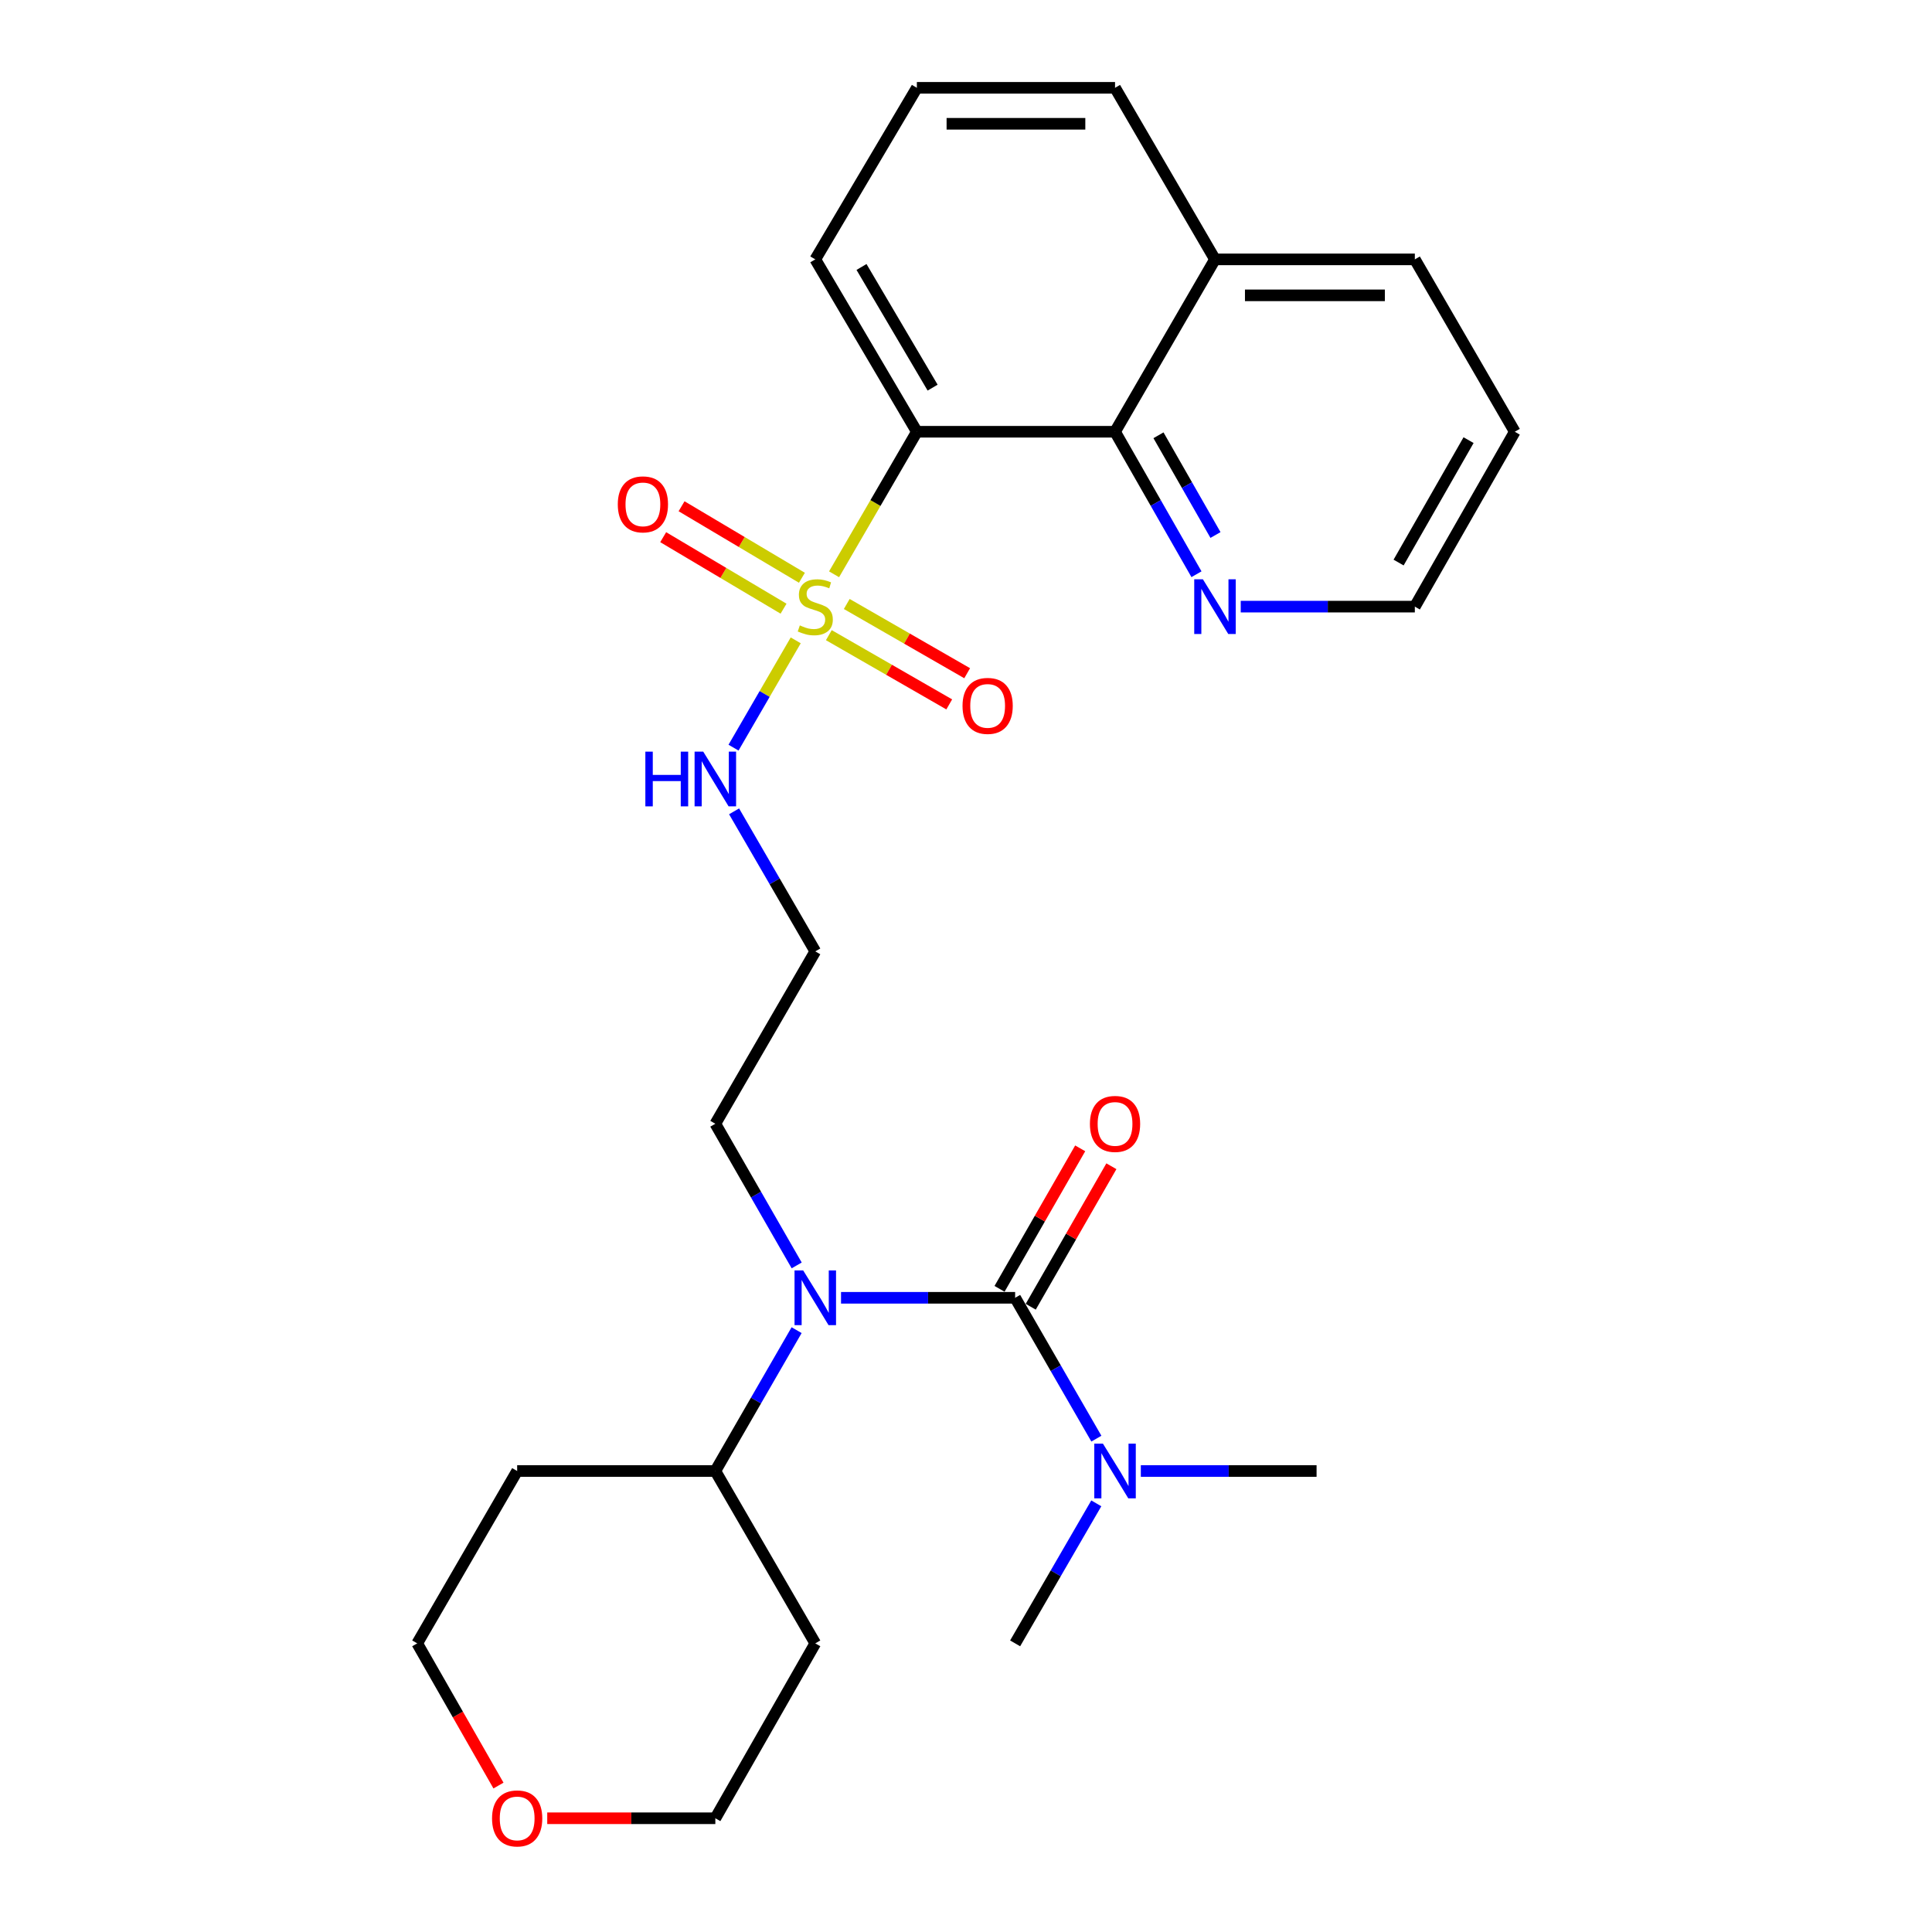<?xml version='1.0' encoding='iso-8859-1'?>
<svg version='1.1' baseProfile='full'
              xmlns='http://www.w3.org/2000/svg'
                      xmlns:rdkit='http://www.rdkit.org/xml'
                      xmlns:xlink='http://www.w3.org/1999/xlink'
                  xml:space='preserve'
width='1000px' height='1000px' viewBox='0 0 1000 1000'>
<!-- END OF HEADER -->
<rect style='opacity:1.0;fill:#FFFFFF;stroke:none' width='1000' height='1000' x='0' y='0'> </rect>
<path class='bond-1' d='M 431.711,297.253 L 453.14,260.364' style='fill:none;fill-rule:evenodd;stroke:#CCCC00;stroke-width:6px;stroke-linecap:butt;stroke-linejoin:miter;stroke-opacity:1' />
<path class='bond-1' d='M 453.14,260.364 L 474.569,223.475' style='fill:none;fill-rule:evenodd;stroke:#000000;stroke-width:6px;stroke-linecap:butt;stroke-linejoin:miter;stroke-opacity:1' />
<path class='bond-5' d='M 429.002,328.759 L 460.163,346.677' style='fill:none;fill-rule:evenodd;stroke:#CCCC00;stroke-width:6px;stroke-linecap:butt;stroke-linejoin:miter;stroke-opacity:1' />
<path class='bond-5' d='M 460.163,346.677 L 491.324,364.595' style='fill:none;fill-rule:evenodd;stroke:#FF0000;stroke-width:6px;stroke-linecap:butt;stroke-linejoin:miter;stroke-opacity:1' />
<path class='bond-5' d='M 438.281,312.621 L 469.443,330.539' style='fill:none;fill-rule:evenodd;stroke:#CCCC00;stroke-width:6px;stroke-linecap:butt;stroke-linejoin:miter;stroke-opacity:1' />
<path class='bond-5' d='M 469.443,330.539 L 500.604,348.457' style='fill:none;fill-rule:evenodd;stroke:#FF0000;stroke-width:6px;stroke-linecap:butt;stroke-linejoin:miter;stroke-opacity:1' />
<path class='bond-6' d='M 415.069,299.051 L 383.923,280.544' style='fill:none;fill-rule:evenodd;stroke:#CCCC00;stroke-width:6px;stroke-linecap:butt;stroke-linejoin:miter;stroke-opacity:1' />
<path class='bond-6' d='M 383.923,280.544 L 352.776,262.038' style='fill:none;fill-rule:evenodd;stroke:#FF0000;stroke-width:6px;stroke-linecap:butt;stroke-linejoin:miter;stroke-opacity:1' />
<path class='bond-6' d='M 405.56,315.055 L 374.413,296.548' style='fill:none;fill-rule:evenodd;stroke:#CCCC00;stroke-width:6px;stroke-linecap:butt;stroke-linejoin:miter;stroke-opacity:1' />
<path class='bond-6' d='M 374.413,296.548 L 343.267,278.042' style='fill:none;fill-rule:evenodd;stroke:#FF0000;stroke-width:6px;stroke-linecap:butt;stroke-linejoin:miter;stroke-opacity:1' />
<path class='bond-7' d='M 411.866,331.448 L 395.768,359.213' style='fill:none;fill-rule:evenodd;stroke:#CCCC00;stroke-width:6px;stroke-linecap:butt;stroke-linejoin:miter;stroke-opacity:1' />
<path class='bond-7' d='M 395.768,359.213 L 379.67,386.978' style='fill:none;fill-rule:evenodd;stroke:#0000FF;stroke-width:6px;stroke-linecap:butt;stroke-linejoin:miter;stroke-opacity:1' />
<path class='bond-0' d='M 525.431,671.737 L 480.373,671.737' style='fill:none;fill-rule:evenodd;stroke:#000000;stroke-width:6px;stroke-linecap:butt;stroke-linejoin:miter;stroke-opacity:1' />
<path class='bond-0' d='M 480.373,671.737 L 435.315,671.737' style='fill:none;fill-rule:evenodd;stroke:#0000FF;stroke-width:6px;stroke-linecap:butt;stroke-linejoin:miter;stroke-opacity:1' />
<path class='bond-4' d='M 525.431,671.737 L 546.457,708.191' style='fill:none;fill-rule:evenodd;stroke:#000000;stroke-width:6px;stroke-linecap:butt;stroke-linejoin:miter;stroke-opacity:1' />
<path class='bond-4' d='M 546.457,708.191 L 567.483,744.646' style='fill:none;fill-rule:evenodd;stroke:#0000FF;stroke-width:6px;stroke-linecap:butt;stroke-linejoin:miter;stroke-opacity:1' />
<path class='bond-8' d='M 533.504,676.371 L 554.378,640.009' style='fill:none;fill-rule:evenodd;stroke:#000000;stroke-width:6px;stroke-linecap:butt;stroke-linejoin:miter;stroke-opacity:1' />
<path class='bond-8' d='M 554.378,640.009 L 575.251,603.647' style='fill:none;fill-rule:evenodd;stroke:#FF0000;stroke-width:6px;stroke-linecap:butt;stroke-linejoin:miter;stroke-opacity:1' />
<path class='bond-8' d='M 517.359,667.103 L 538.233,630.741' style='fill:none;fill-rule:evenodd;stroke:#000000;stroke-width:6px;stroke-linecap:butt;stroke-linejoin:miter;stroke-opacity:1' />
<path class='bond-8' d='M 538.233,630.741 L 559.106,594.379' style='fill:none;fill-rule:evenodd;stroke:#FF0000;stroke-width:6px;stroke-linecap:butt;stroke-linejoin:miter;stroke-opacity:1' />
<path class='bond-3' d='M 474.569,223.475 L 577.142,223.475' style='fill:none;fill-rule:evenodd;stroke:#000000;stroke-width:6px;stroke-linecap:butt;stroke-linejoin:miter;stroke-opacity:1' />
<path class='bond-14' d='M 474.569,223.475 L 421.989,134.253' style='fill:none;fill-rule:evenodd;stroke:#000000;stroke-width:6px;stroke-linecap:butt;stroke-linejoin:miter;stroke-opacity:1' />
<path class='bond-14' d='M 482.72,200.64 L 445.914,138.184' style='fill:none;fill-rule:evenodd;stroke:#000000;stroke-width:6px;stroke-linecap:butt;stroke-linejoin:miter;stroke-opacity:1' />
<path class='bond-2' d='M 412.366,654.98 L 391.311,618.318' style='fill:none;fill-rule:evenodd;stroke:#0000FF;stroke-width:6px;stroke-linecap:butt;stroke-linejoin:miter;stroke-opacity:1' />
<path class='bond-2' d='M 391.311,618.318 L 370.257,581.656' style='fill:none;fill-rule:evenodd;stroke:#000000;stroke-width:6px;stroke-linecap:butt;stroke-linejoin:miter;stroke-opacity:1' />
<path class='bond-10' d='M 412.325,688.484 L 391.291,724.939' style='fill:none;fill-rule:evenodd;stroke:#0000FF;stroke-width:6px;stroke-linecap:butt;stroke-linejoin:miter;stroke-opacity:1' />
<path class='bond-10' d='M 391.291,724.939 L 370.257,761.393' style='fill:none;fill-rule:evenodd;stroke:#000000;stroke-width:6px;stroke-linecap:butt;stroke-linejoin:miter;stroke-opacity:1' />
<path class='bond-9' d='M 577.142,223.475 L 598.217,260.349' style='fill:none;fill-rule:evenodd;stroke:#000000;stroke-width:6px;stroke-linecap:butt;stroke-linejoin:miter;stroke-opacity:1' />
<path class='bond-9' d='M 598.217,260.349 L 619.292,297.223' style='fill:none;fill-rule:evenodd;stroke:#0000FF;stroke-width:6px;stroke-linecap:butt;stroke-linejoin:miter;stroke-opacity:1' />
<path class='bond-9' d='M 599.627,225.3 L 614.38,251.112' style='fill:none;fill-rule:evenodd;stroke:#000000;stroke-width:6px;stroke-linecap:butt;stroke-linejoin:miter;stroke-opacity:1' />
<path class='bond-9' d='M 614.38,251.112 L 629.132,276.924' style='fill:none;fill-rule:evenodd;stroke:#0000FF;stroke-width:6px;stroke-linecap:butt;stroke-linejoin:miter;stroke-opacity:1' />
<path class='bond-12' d='M 577.142,223.475 L 628.874,134.253' style='fill:none;fill-rule:evenodd;stroke:#000000;stroke-width:6px;stroke-linecap:butt;stroke-linejoin:miter;stroke-opacity:1' />
<path class='bond-22' d='M 590.49,761.393 L 635.972,761.393' style='fill:none;fill-rule:evenodd;stroke:#0000FF;stroke-width:6px;stroke-linecap:butt;stroke-linejoin:miter;stroke-opacity:1' />
<path class='bond-22' d='M 635.972,761.393 L 681.454,761.393' style='fill:none;fill-rule:evenodd;stroke:#000000;stroke-width:6px;stroke-linecap:butt;stroke-linejoin:miter;stroke-opacity:1' />
<path class='bond-23' d='M 567.44,778.131 L 546.436,814.368' style='fill:none;fill-rule:evenodd;stroke:#0000FF;stroke-width:6px;stroke-linecap:butt;stroke-linejoin:miter;stroke-opacity:1' />
<path class='bond-23' d='M 546.436,814.368 L 525.431,850.605' style='fill:none;fill-rule:evenodd;stroke:#000000;stroke-width:6px;stroke-linecap:butt;stroke-linejoin:miter;stroke-opacity:1' />
<path class='bond-13' d='M 379.962,419.95 L 400.975,456.192' style='fill:none;fill-rule:evenodd;stroke:#0000FF;stroke-width:6px;stroke-linecap:butt;stroke-linejoin:miter;stroke-opacity:1' />
<path class='bond-13' d='M 400.975,456.192 L 421.989,492.434' style='fill:none;fill-rule:evenodd;stroke:#000000;stroke-width:6px;stroke-linecap:butt;stroke-linejoin:miter;stroke-opacity:1' />
<path class='bond-21' d='M 642.2,313.99 L 687.258,313.99' style='fill:none;fill-rule:evenodd;stroke:#0000FF;stroke-width:6px;stroke-linecap:butt;stroke-linejoin:miter;stroke-opacity:1' />
<path class='bond-21' d='M 687.258,313.99 L 732.317,313.99' style='fill:none;fill-rule:evenodd;stroke:#000000;stroke-width:6px;stroke-linecap:butt;stroke-linejoin:miter;stroke-opacity:1' />
<path class='bond-16' d='M 370.257,761.393 L 267.683,761.393' style='fill:none;fill-rule:evenodd;stroke:#000000;stroke-width:6px;stroke-linecap:butt;stroke-linejoin:miter;stroke-opacity:1' />
<path class='bond-17' d='M 370.257,761.393 L 421.989,850.605' style='fill:none;fill-rule:evenodd;stroke:#000000;stroke-width:6px;stroke-linecap:butt;stroke-linejoin:miter;stroke-opacity:1' />
<path class='bond-11' d='M 283.248,941.13 L 326.752,941.13' style='fill:none;fill-rule:evenodd;stroke:#FF0000;stroke-width:6px;stroke-linecap:butt;stroke-linejoin:miter;stroke-opacity:1' />
<path class='bond-11' d='M 326.752,941.13 L 370.257,941.13' style='fill:none;fill-rule:evenodd;stroke:#000000;stroke-width:6px;stroke-linecap:butt;stroke-linejoin:miter;stroke-opacity:1' />
<path class='bond-29' d='M 258.01,924.204 L 236.981,887.404' style='fill:none;fill-rule:evenodd;stroke:#FF0000;stroke-width:6px;stroke-linecap:butt;stroke-linejoin:miter;stroke-opacity:1' />
<path class='bond-29' d='M 236.981,887.404 L 215.952,850.605' style='fill:none;fill-rule:evenodd;stroke:#000000;stroke-width:6px;stroke-linecap:butt;stroke-linejoin:miter;stroke-opacity:1' />
<path class='bond-25' d='M 628.874,134.253 L 732.317,134.253' style='fill:none;fill-rule:evenodd;stroke:#000000;stroke-width:6px;stroke-linecap:butt;stroke-linejoin:miter;stroke-opacity:1' />
<path class='bond-25' d='M 644.391,152.869 L 716.8,152.869' style='fill:none;fill-rule:evenodd;stroke:#000000;stroke-width:6px;stroke-linecap:butt;stroke-linejoin:miter;stroke-opacity:1' />
<path class='bond-27' d='M 628.874,134.253 L 577.142,45.455' style='fill:none;fill-rule:evenodd;stroke:#000000;stroke-width:6px;stroke-linecap:butt;stroke-linejoin:miter;stroke-opacity:1' />
<path class='bond-15' d='M 421.989,492.434 L 370.257,581.656' style='fill:none;fill-rule:evenodd;stroke:#000000;stroke-width:6px;stroke-linecap:butt;stroke-linejoin:miter;stroke-opacity:1' />
<path class='bond-18' d='M 421.989,134.253 L 474.569,45.455' style='fill:none;fill-rule:evenodd;stroke:#000000;stroke-width:6px;stroke-linecap:butt;stroke-linejoin:miter;stroke-opacity:1' />
<path class='bond-20' d='M 267.683,761.393 L 215.952,850.605' style='fill:none;fill-rule:evenodd;stroke:#000000;stroke-width:6px;stroke-linecap:butt;stroke-linejoin:miter;stroke-opacity:1' />
<path class='bond-19' d='M 421.989,850.605 L 370.257,941.13' style='fill:none;fill-rule:evenodd;stroke:#000000;stroke-width:6px;stroke-linecap:butt;stroke-linejoin:miter;stroke-opacity:1' />
<path class='bond-24' d='M 474.569,45.455 L 577.142,45.455' style='fill:none;fill-rule:evenodd;stroke:#000000;stroke-width:6px;stroke-linecap:butt;stroke-linejoin:miter;stroke-opacity:1' />
<path class='bond-24' d='M 489.955,64.07 L 561.756,64.07' style='fill:none;fill-rule:evenodd;stroke:#000000;stroke-width:6px;stroke-linecap:butt;stroke-linejoin:miter;stroke-opacity:1' />
<path class='bond-28' d='M 732.317,313.99 L 784.048,223.475' style='fill:none;fill-rule:evenodd;stroke:#000000;stroke-width:6px;stroke-linecap:butt;stroke-linejoin:miter;stroke-opacity:1' />
<path class='bond-28' d='M 723.914,291.175 L 760.126,227.815' style='fill:none;fill-rule:evenodd;stroke:#000000;stroke-width:6px;stroke-linecap:butt;stroke-linejoin:miter;stroke-opacity:1' />
<path class='bond-26' d='M 732.317,134.253 L 784.048,223.475' style='fill:none;fill-rule:evenodd;stroke:#000000;stroke-width:6px;stroke-linecap:butt;stroke-linejoin:miter;stroke-opacity:1' />
<path  class='atom-0' d='M 413.989 323.71
Q 414.309 323.83, 415.629 324.39
Q 416.949 324.95, 418.389 325.31
Q 419.869 325.63, 421.309 325.63
Q 423.989 325.63, 425.549 324.35
Q 427.109 323.03, 427.109 320.75
Q 427.109 319.19, 426.309 318.23
Q 425.549 317.27, 424.349 316.75
Q 423.149 316.23, 421.149 315.63
Q 418.629 314.87, 417.109 314.15
Q 415.629 313.43, 414.549 311.91
Q 413.509 310.39, 413.509 307.83
Q 413.509 304.27, 415.909 302.07
Q 418.349 299.87, 423.149 299.87
Q 426.429 299.87, 430.149 301.43
L 429.229 304.51
Q 425.829 303.11, 423.269 303.11
Q 420.509 303.11, 418.989 304.27
Q 417.469 305.39, 417.509 307.35
Q 417.509 308.87, 418.269 309.79
Q 419.069 310.71, 420.189 311.23
Q 421.349 311.75, 423.269 312.35
Q 425.829 313.15, 427.349 313.95
Q 428.869 314.75, 429.949 316.39
Q 431.069 317.99, 431.069 320.75
Q 431.069 324.67, 428.429 326.79
Q 425.829 328.87, 421.469 328.87
Q 418.949 328.87, 417.029 328.31
Q 415.149 327.79, 412.909 326.87
L 413.989 323.71
' fill='#CCCC00'/>
<path  class='atom-3' d='M 415.729 657.577
L 425.009 672.577
Q 425.929 674.057, 427.409 676.737
Q 428.889 679.417, 428.969 679.577
L 428.969 657.577
L 432.729 657.577
L 432.729 685.897
L 428.849 685.897
L 418.889 669.497
Q 417.729 667.577, 416.489 665.377
Q 415.289 663.177, 414.929 662.497
L 414.929 685.897
L 411.249 685.897
L 411.249 657.577
L 415.729 657.577
' fill='#0000FF'/>
<path  class='atom-5' d='M 570.882 747.233
L 580.162 762.233
Q 581.082 763.713, 582.562 766.393
Q 584.042 769.073, 584.122 769.233
L 584.122 747.233
L 587.882 747.233
L 587.882 775.553
L 584.002 775.553
L 574.042 759.153
Q 572.882 757.233, 571.642 755.033
Q 570.442 752.833, 570.082 752.153
L 570.082 775.553
L 566.402 775.553
L 566.402 747.233
L 570.882 747.233
' fill='#0000FF'/>
<path  class='atom-6' d='M 498.201 365.367
Q 498.201 358.567, 501.561 354.767
Q 504.921 350.967, 511.201 350.967
Q 517.481 350.967, 520.841 354.767
Q 524.201 358.567, 524.201 365.367
Q 524.201 372.247, 520.801 376.167
Q 517.401 380.047, 511.201 380.047
Q 504.961 380.047, 501.561 376.167
Q 498.201 372.287, 498.201 365.367
M 511.201 376.847
Q 515.521 376.847, 517.841 373.967
Q 520.201 371.047, 520.201 365.367
Q 520.201 359.807, 517.841 357.007
Q 515.521 354.167, 511.201 354.167
Q 506.881 354.167, 504.521 356.967
Q 502.201 359.767, 502.201 365.367
Q 502.201 371.087, 504.521 373.967
Q 506.881 376.847, 511.201 376.847
' fill='#FF0000'/>
<path  class='atom-7' d='M 319.767 261.056
Q 319.767 254.256, 323.127 250.456
Q 326.487 246.656, 332.767 246.656
Q 339.047 246.656, 342.407 250.456
Q 345.767 254.256, 345.767 261.056
Q 345.767 267.936, 342.367 271.856
Q 338.967 275.736, 332.767 275.736
Q 326.527 275.736, 323.127 271.856
Q 319.767 267.976, 319.767 261.056
M 332.767 272.536
Q 337.087 272.536, 339.407 269.656
Q 341.767 266.736, 341.767 261.056
Q 341.767 255.496, 339.407 252.696
Q 337.087 249.856, 332.767 249.856
Q 328.447 249.856, 326.087 252.656
Q 323.767 255.456, 323.767 261.056
Q 323.767 266.776, 326.087 269.656
Q 328.447 272.536, 332.767 272.536
' fill='#FF0000'/>
<path  class='atom-8' d='M 334.037 389.052
L 337.877 389.052
L 337.877 401.092
L 352.357 401.092
L 352.357 389.052
L 356.197 389.052
L 356.197 417.372
L 352.357 417.372
L 352.357 404.292
L 337.877 404.292
L 337.877 417.372
L 334.037 417.372
L 334.037 389.052
' fill='#0000FF'/>
<path  class='atom-8' d='M 363.997 389.052
L 373.277 404.052
Q 374.197 405.532, 375.677 408.212
Q 377.157 410.892, 377.237 411.052
L 377.237 389.052
L 380.997 389.052
L 380.997 417.372
L 377.117 417.372
L 367.157 400.972
Q 365.997 399.052, 364.757 396.852
Q 363.557 394.652, 363.197 393.972
L 363.197 417.372
L 359.517 417.372
L 359.517 389.052
L 363.997 389.052
' fill='#0000FF'/>
<path  class='atom-9' d='M 564.142 581.736
Q 564.142 574.936, 567.502 571.136
Q 570.862 567.336, 577.142 567.336
Q 583.422 567.336, 586.782 571.136
Q 590.142 574.936, 590.142 581.736
Q 590.142 588.616, 586.742 592.536
Q 583.342 596.416, 577.142 596.416
Q 570.902 596.416, 567.502 592.536
Q 564.142 588.656, 564.142 581.736
M 577.142 593.216
Q 581.462 593.216, 583.782 590.336
Q 586.142 587.416, 586.142 581.736
Q 586.142 576.176, 583.782 573.376
Q 581.462 570.536, 577.142 570.536
Q 572.822 570.536, 570.462 573.336
Q 568.142 576.136, 568.142 581.736
Q 568.142 587.456, 570.462 590.336
Q 572.822 593.216, 577.142 593.216
' fill='#FF0000'/>
<path  class='atom-10' d='M 622.614 299.83
L 631.894 314.83
Q 632.814 316.31, 634.294 318.99
Q 635.774 321.67, 635.854 321.83
L 635.854 299.83
L 639.614 299.83
L 639.614 328.15
L 635.734 328.15
L 625.774 311.75
Q 624.614 309.83, 623.374 307.63
Q 622.174 305.43, 621.814 304.75
L 621.814 328.15
L 618.134 328.15
L 618.134 299.83
L 622.614 299.83
' fill='#0000FF'/>
<path  class='atom-12' d='M 254.683 941.21
Q 254.683 934.41, 258.043 930.61
Q 261.403 926.81, 267.683 926.81
Q 273.963 926.81, 277.323 930.61
Q 280.683 934.41, 280.683 941.21
Q 280.683 948.09, 277.283 952.01
Q 273.883 955.89, 267.683 955.89
Q 261.443 955.89, 258.043 952.01
Q 254.683 948.13, 254.683 941.21
M 267.683 952.69
Q 272.003 952.69, 274.323 949.81
Q 276.683 946.89, 276.683 941.21
Q 276.683 935.65, 274.323 932.85
Q 272.003 930.01, 267.683 930.01
Q 263.363 930.01, 261.003 932.81
Q 258.683 935.61, 258.683 941.21
Q 258.683 946.93, 261.003 949.81
Q 263.363 952.69, 267.683 952.69
' fill='#FF0000'/>
</svg>
